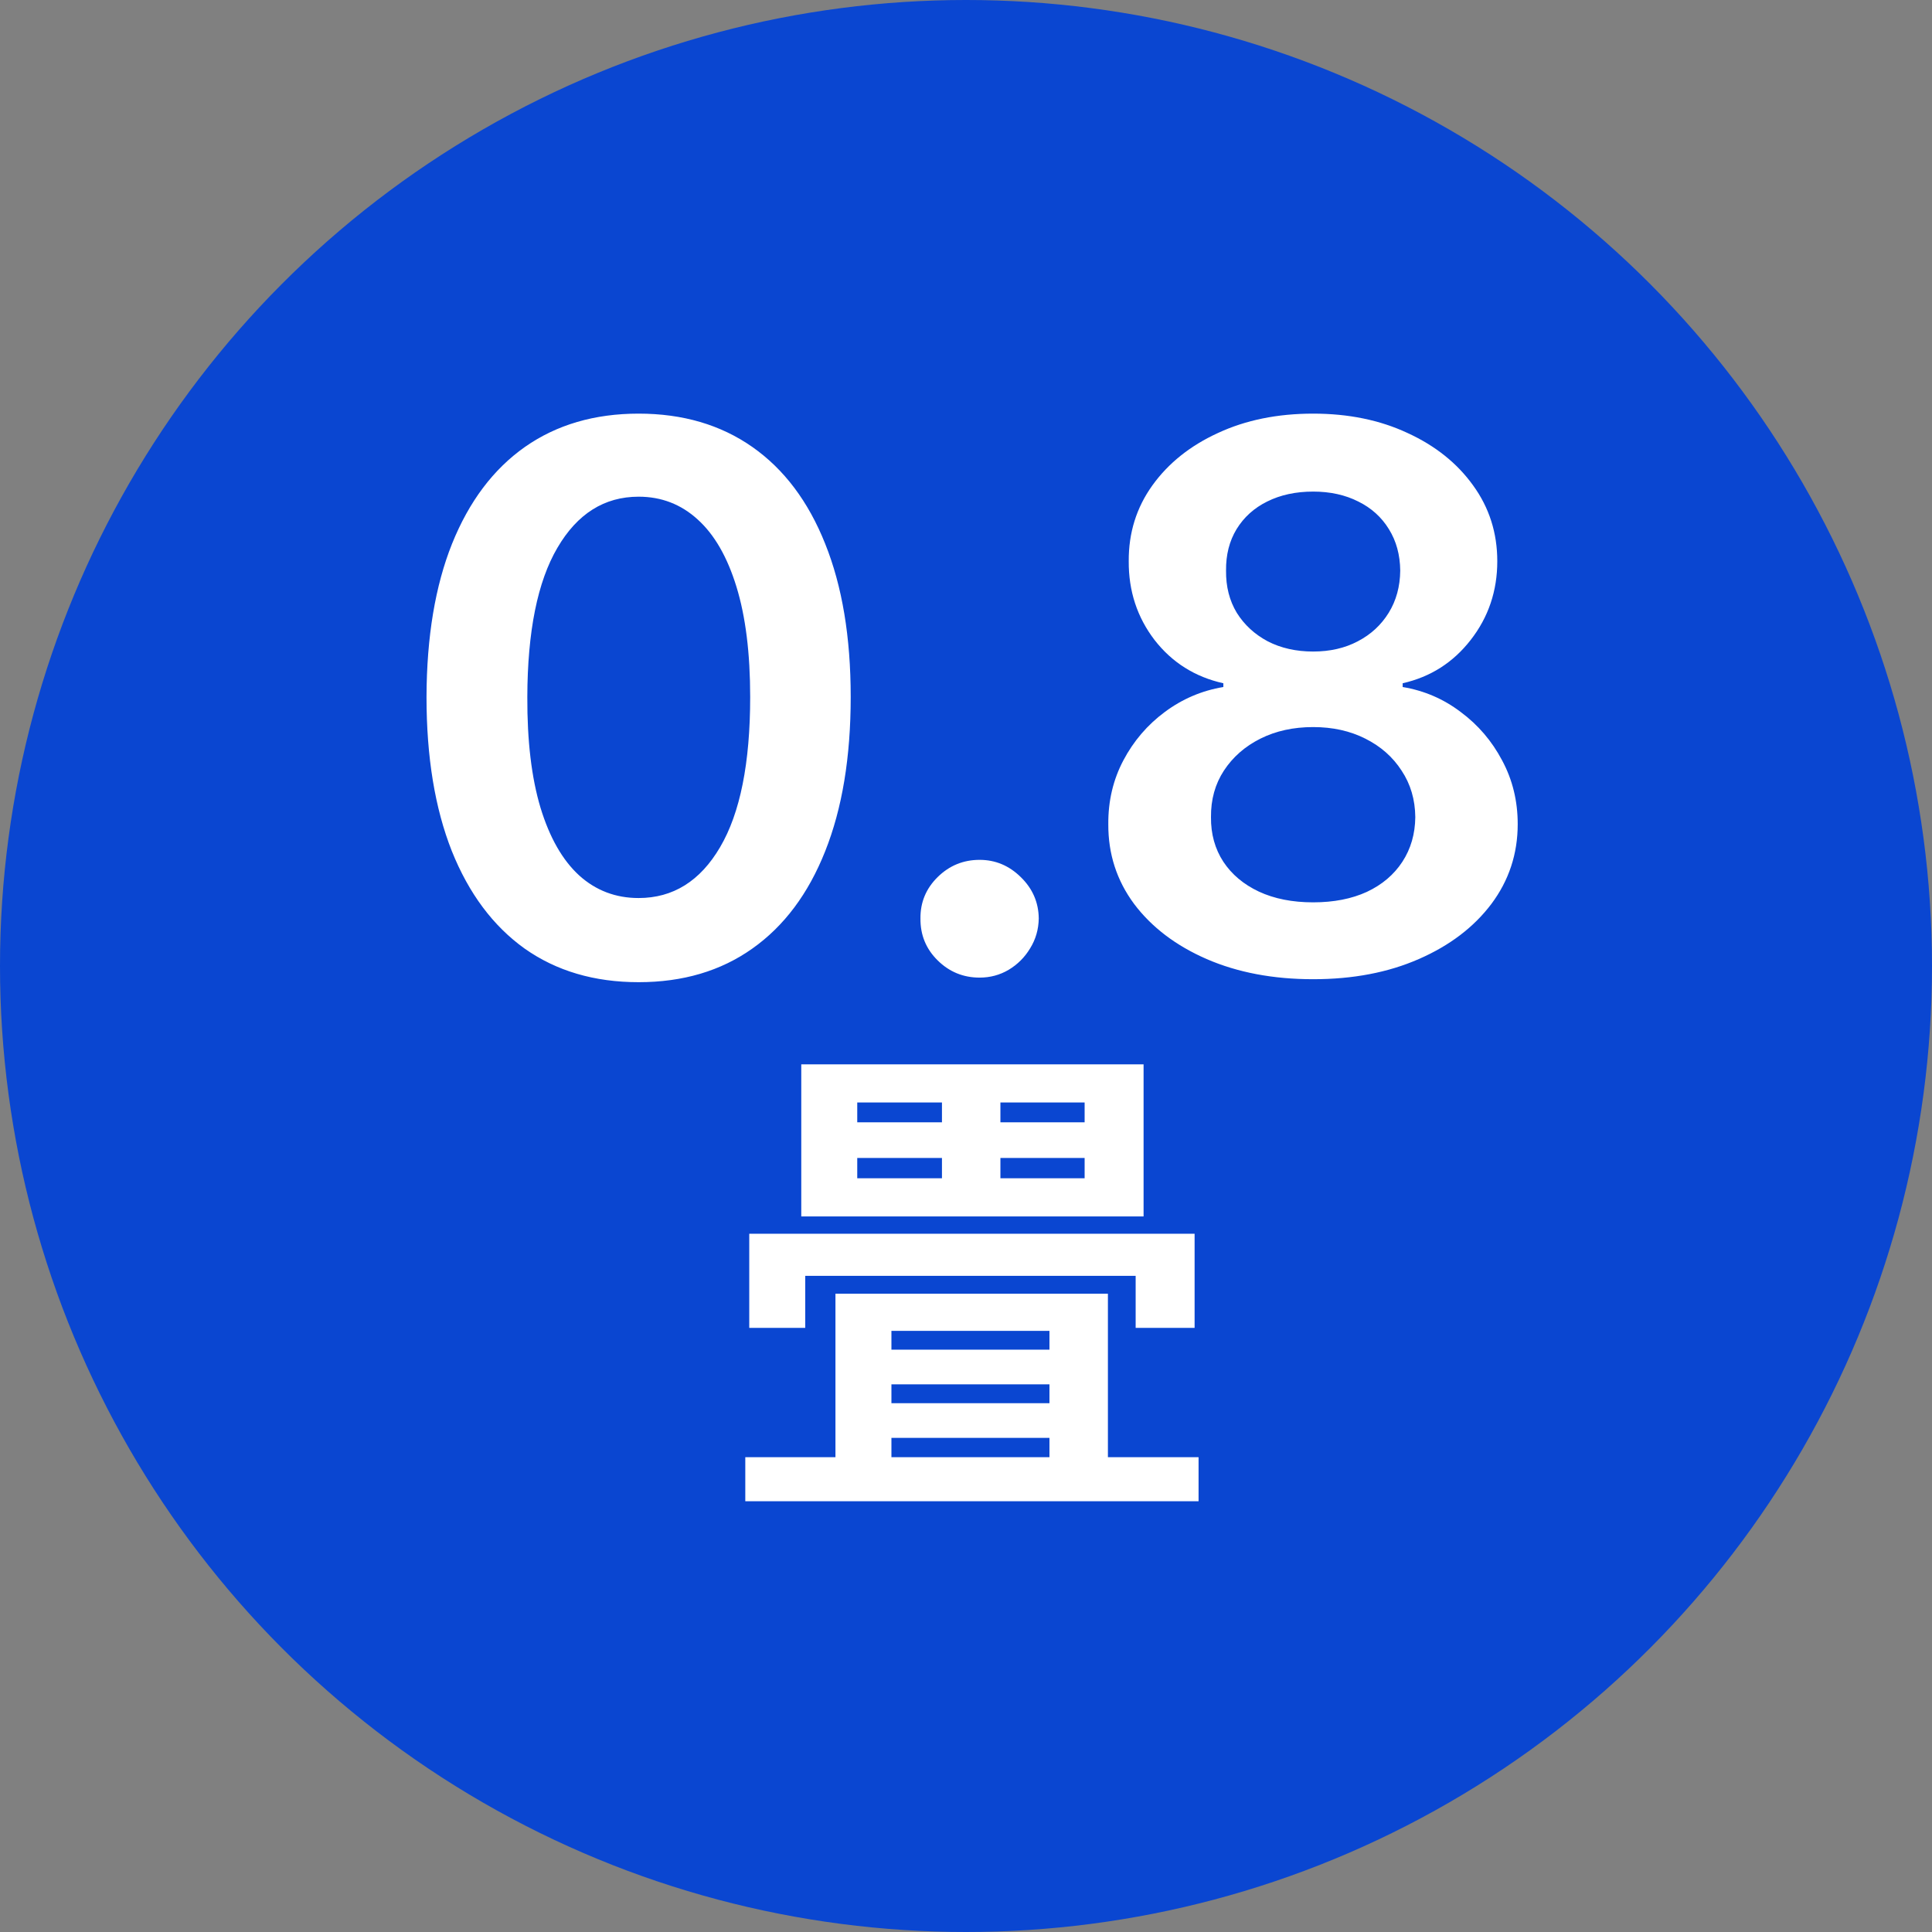 <svg width="117" height="117" viewBox="0 0 117 117" fill="none" xmlns="http://www.w3.org/2000/svg">
<rect x="0" y="0" width="117" height="117" fill="#808080" stroke="none"/>
<circle cx="58.5" cy="58.5" r="58.5" fill="#0A46D1"/>
<path d="M38.674 59.48C35.993 59.48 33.692 58.801 31.771 57.445C29.861 56.077 28.39 54.107 27.36 51.535C26.339 48.952 25.829 45.843 25.829 42.207C25.84 38.572 26.356 35.478 27.376 32.928C28.407 30.367 29.877 28.413 31.788 27.067C33.708 25.722 36.004 25.049 38.674 25.049C41.343 25.049 43.639 25.722 45.56 27.067C47.481 28.413 48.951 30.367 49.971 32.928C51.002 35.489 51.518 38.582 51.518 42.207C51.518 45.854 51.002 48.969 49.971 51.552C48.951 54.124 47.481 56.088 45.56 57.445C43.65 58.801 41.354 59.48 38.674 59.48ZM38.674 54.384C40.757 54.384 42.402 53.359 43.606 51.307C44.822 49.245 45.43 46.212 45.43 42.207C45.43 39.559 45.153 37.334 44.599 35.533C44.046 33.731 43.264 32.374 42.255 31.463C41.246 30.54 40.052 30.079 38.674 30.079C36.601 30.079 34.962 31.11 33.757 33.172C32.553 35.223 31.945 38.235 31.934 42.207C31.923 44.866 32.189 47.102 32.732 48.914C33.285 50.727 34.067 52.094 35.076 53.017C36.085 53.928 37.285 54.384 38.674 54.384ZM59.324 59.203C58.336 59.203 57.49 58.856 56.784 58.161C56.079 57.466 55.732 56.62 55.742 55.621C55.732 54.645 56.079 53.809 56.784 53.114C57.49 52.42 58.336 52.072 59.324 52.072C60.279 52.072 61.109 52.42 61.815 53.114C62.531 53.809 62.895 54.645 62.906 55.621C62.895 56.283 62.721 56.886 62.385 57.428C62.059 57.971 61.625 58.405 61.082 58.731C60.55 59.045 59.964 59.203 59.324 59.203ZM79.523 59.3C77.102 59.3 74.954 58.894 73.076 58.08C71.209 57.266 69.744 56.153 68.681 54.742C67.628 53.321 67.107 51.709 67.118 49.907C67.107 48.507 67.411 47.221 68.029 46.049C68.648 44.877 69.484 43.9 70.536 43.119C71.6 42.327 72.783 41.822 74.085 41.605V41.377C72.371 40.997 70.981 40.123 69.918 38.756C68.865 37.378 68.344 35.788 68.355 33.986C68.344 32.271 68.822 30.741 69.787 29.395C70.754 28.05 72.078 26.991 73.76 26.221C75.442 25.439 77.363 25.049 79.523 25.049C81.661 25.049 83.565 25.439 85.237 26.221C86.919 26.991 88.243 28.05 89.209 29.395C90.186 30.741 90.674 32.271 90.674 33.986C90.674 35.788 90.137 37.378 89.062 38.756C87.999 40.123 86.626 40.997 84.944 41.377V41.605C86.246 41.822 87.418 42.327 88.46 43.119C89.513 43.9 90.348 44.877 90.967 46.049C91.597 47.221 91.911 48.507 91.911 49.907C91.911 51.709 91.379 53.321 90.316 54.742C89.252 56.153 87.787 57.266 85.92 58.08C84.064 58.894 81.932 59.3 79.523 59.3ZM79.523 54.645C80.771 54.645 81.856 54.433 82.778 54.01C83.701 53.576 84.417 52.968 84.927 52.187C85.437 51.405 85.698 50.504 85.709 49.484C85.698 48.42 85.421 47.482 84.879 46.668C84.347 45.843 83.614 45.197 82.681 44.73C81.758 44.264 80.706 44.031 79.523 44.031C78.329 44.031 77.265 44.264 76.332 44.73C75.398 45.197 74.66 45.843 74.118 46.668C73.586 47.482 73.326 48.42 73.336 49.484C73.326 50.504 73.575 51.405 74.085 52.187C74.595 52.957 75.312 53.559 76.234 53.993C77.168 54.428 78.264 54.645 79.523 54.645ZM79.523 39.456C80.543 39.456 81.444 39.25 82.225 38.837C83.017 38.425 83.641 37.85 84.097 37.112C84.553 36.374 84.786 35.522 84.797 34.556C84.786 33.601 84.558 32.765 84.113 32.049C83.668 31.322 83.05 30.763 82.257 30.372C81.465 29.971 80.554 29.77 79.523 29.77C78.47 29.77 77.542 29.971 76.739 30.372C75.947 30.763 75.328 31.322 74.883 32.049C74.449 32.765 74.237 33.601 74.248 34.556C74.237 35.522 74.454 36.374 74.899 37.112C75.355 37.839 75.979 38.414 76.771 38.837C77.575 39.25 78.492 39.456 79.523 39.456ZM57.044 65.715H60.584V72.645H57.044V65.715ZM51.914 70.125V71.355H65.684V70.125H51.914ZM51.914 66.765V67.965H65.684V66.765H51.914ZM48.524 64.455H69.254V73.665H48.524V64.455ZM50.594 78.345H67.094V89.505H63.554V80.595H53.984V89.505H50.594V78.345ZM52.124 81.735H65.594V83.835H52.124V81.735ZM52.124 84.975H65.594V87.075H52.124V84.975ZM45.134 88.245H72.584V90.915H45.134V88.245ZM45.374 74.715H72.344V80.415H68.774V77.265H48.764V80.415H45.374V74.715Z" fill="white"/>
</svg>
